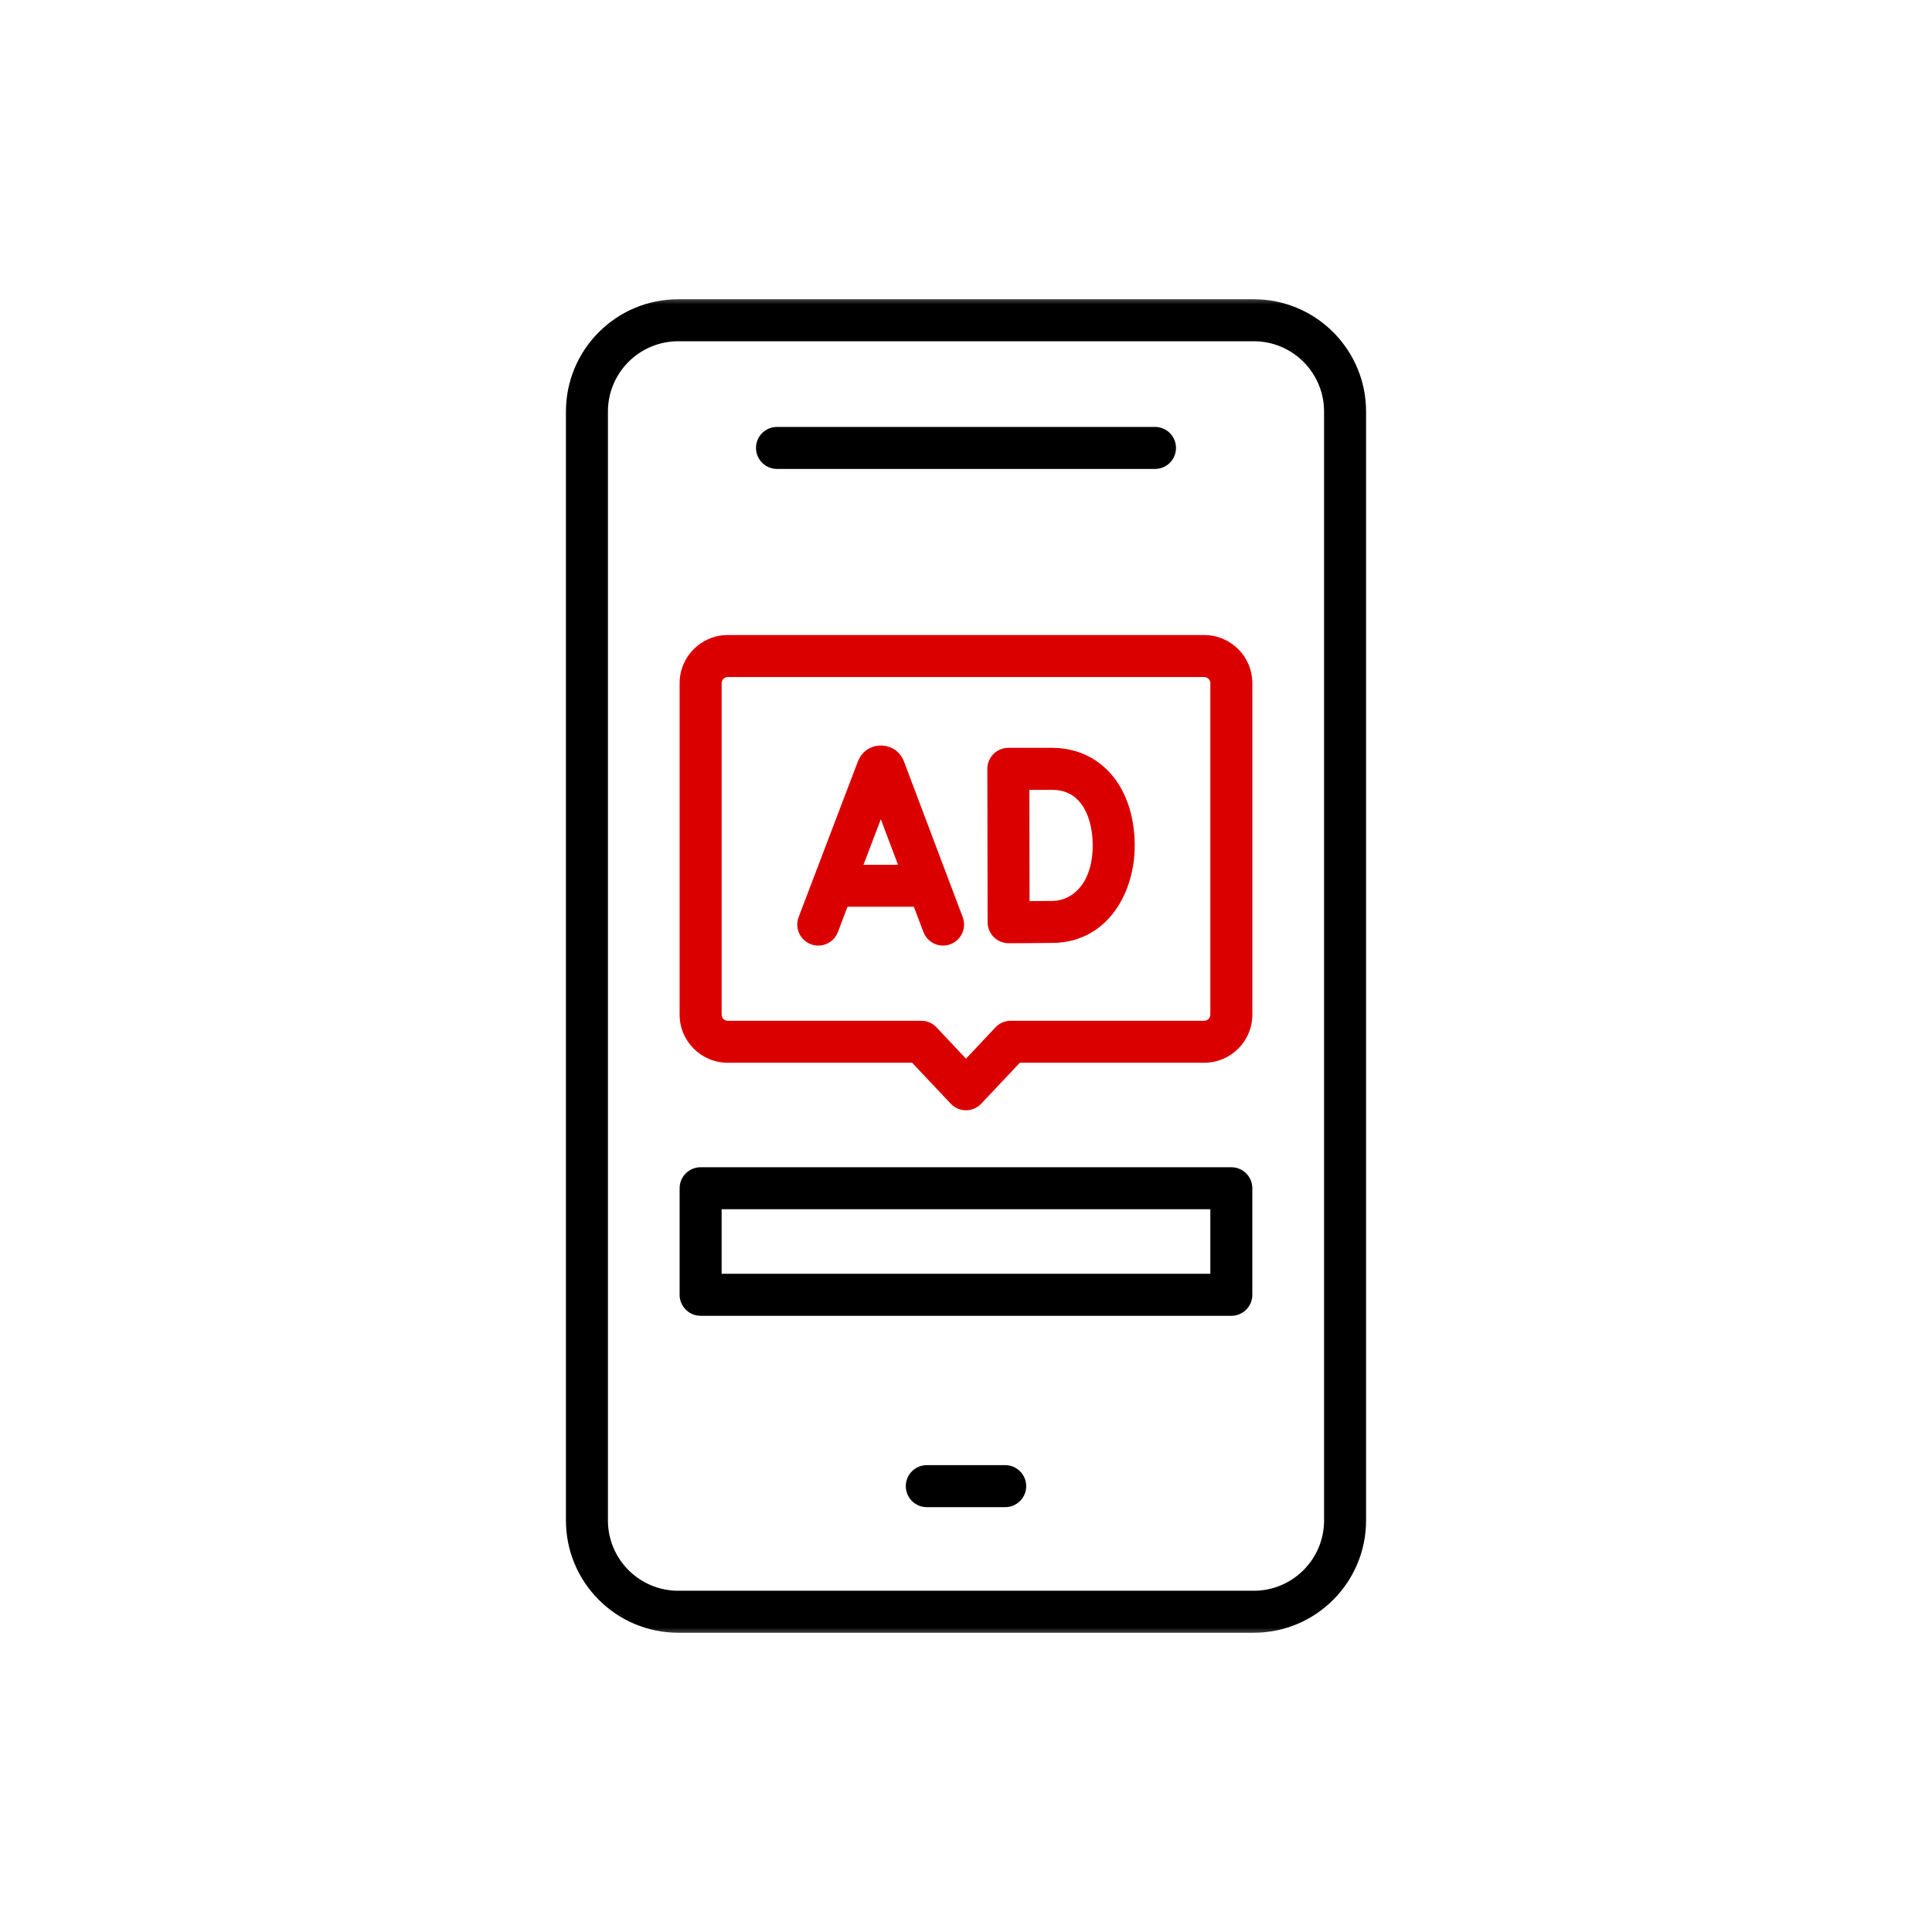 <?xml version="1.0" encoding="UTF-8"?> <svg xmlns="http://www.w3.org/2000/svg" width="92" height="92" viewBox="0 0 92 92" fill="none"><mask id="mask0_447_56681" style="mask-type:luminance" maskUnits="userSpaceOnUse" x="14" y="14" width="64" height="64"><path d="M14 14H78V78H14V14Z" fill="white"></path></mask><g mask="url(#mask0_447_56681)"><path d="M57.635 48.315C57.635 48.476 57.505 48.607 57.344 48.607H48.131C47.855 48.607 47.592 48.721 47.403 48.922L45.999 50.413L44.596 48.922C44.407 48.721 44.143 48.607 43.867 48.607H34.655C34.494 48.607 34.363 48.477 34.363 48.315V32.531C34.364 32.37 34.494 32.24 34.655 32.24H57.344C57.505 32.24 57.635 32.37 57.635 32.531V48.315ZM59.635 32.531C59.635 31.266 58.609 30.24 57.344 30.24H34.655C33.39 30.24 32.364 31.266 32.363 32.531V48.315C32.363 49.581 33.389 50.607 34.655 50.607H43.435L45.272 52.556L45.346 52.628C45.526 52.784 45.758 52.871 45.999 52.871C46.275 52.871 46.539 52.757 46.727 52.556L48.563 50.607H57.344C58.609 50.607 59.635 49.581 59.635 48.315V32.531Z" fill="#DB0000"></path><path d="M38.609 44.962C39.093 45.146 39.631 44.93 39.858 44.477L39.9 44.383L41.944 39.012L43.972 44.381L44.013 44.475C44.239 44.928 44.776 45.146 45.261 44.963C45.778 44.768 46.039 44.191 45.844 43.674L43.043 36.253C43.039 36.244 43.035 36.234 43.031 36.225C42.658 35.319 41.43 35.262 40.951 36.057L40.865 36.228C40.862 36.235 40.859 36.243 40.856 36.25L38.03 43.672L37.999 43.769C37.867 44.258 38.126 44.778 38.609 44.962Z" fill="#DB0000"></path><path d="M44.042 43.179L44.144 43.174C44.648 43.123 45.042 42.697 45.042 42.179C45.042 41.661 44.648 41.235 44.144 41.184L44.042 41.179H39.848C39.295 41.179 38.848 41.627 38.848 42.179C38.848 42.731 39.295 43.179 39.848 43.179H44.042Z" fill="#DB0000"></path><path d="M52.034 40.264C52.034 41.868 51.248 42.766 50.315 42.887L50.128 42.901C49.874 42.905 49.439 42.909 49.027 42.911L49.018 37.611H50.084C50.737 37.611 51.18 37.87 51.487 38.281C51.819 38.725 52.034 39.409 52.034 40.264ZM54.034 40.264C54.034 39.106 53.746 37.964 53.089 37.084C52.407 36.173 51.374 35.611 50.084 35.611H48.016C47.75 35.611 47.495 35.717 47.308 35.905C47.12 36.093 47.015 36.348 47.016 36.613L47.03 43.918L47.035 44.017C47.058 44.246 47.16 44.461 47.325 44.625C47.514 44.812 47.769 44.917 48.034 44.916H48.102C48.145 44.916 48.206 44.916 48.282 44.915C48.435 44.914 48.644 44.914 48.872 44.912C49.326 44.91 49.86 44.905 50.162 44.9L50.397 44.89C52.777 44.714 54.034 42.506 54.034 40.264Z" fill="#DB0000"></path><path d="M55 22.33C55.552 22.33 56 21.882 56 21.33C56 20.777 55.552 20.33 55 20.33H37C36.448 20.33 36 20.777 36 21.33C36 21.882 36.448 22.33 37 22.33H55Z" fill="black"></path><path d="M63.051 72.401C63.051 74.251 61.551 75.75 59.702 75.75H32.298C30.449 75.75 28.949 74.251 28.949 72.401V19.599C28.949 17.75 30.449 16.25 32.298 16.25H59.702L59.874 16.254C61.643 16.343 63.051 17.807 63.051 19.599V72.401ZM65.051 19.599C65.051 16.737 62.803 14.4 59.977 14.257L59.702 14.25H32.298C29.344 14.25 26.949 16.645 26.949 19.599V72.401C26.949 75.355 29.344 77.75 32.298 77.75H59.702C62.656 77.75 65.051 75.355 65.051 72.401V19.599Z" fill="black"></path><path d="M47.867 71.769L47.969 71.764C48.473 71.713 48.867 71.287 48.867 70.769C48.867 70.251 48.473 69.825 47.969 69.774L47.867 69.769H44.133C43.581 69.769 43.133 70.216 43.133 70.769C43.133 71.321 43.581 71.769 44.133 71.769H47.867Z" fill="black"></path><path d="M58.635 62.657L58.737 62.652C59.242 62.601 59.635 62.175 59.635 61.657V56.583C59.635 56.03 59.187 55.583 58.635 55.583H33.363C32.811 55.583 32.363 56.03 32.363 56.583V61.657L32.368 61.759C32.419 62.264 32.846 62.657 33.363 62.657H58.635ZM34.363 57.583H57.635V60.657H34.363V57.583Z" fill="black"></path></g></svg> 